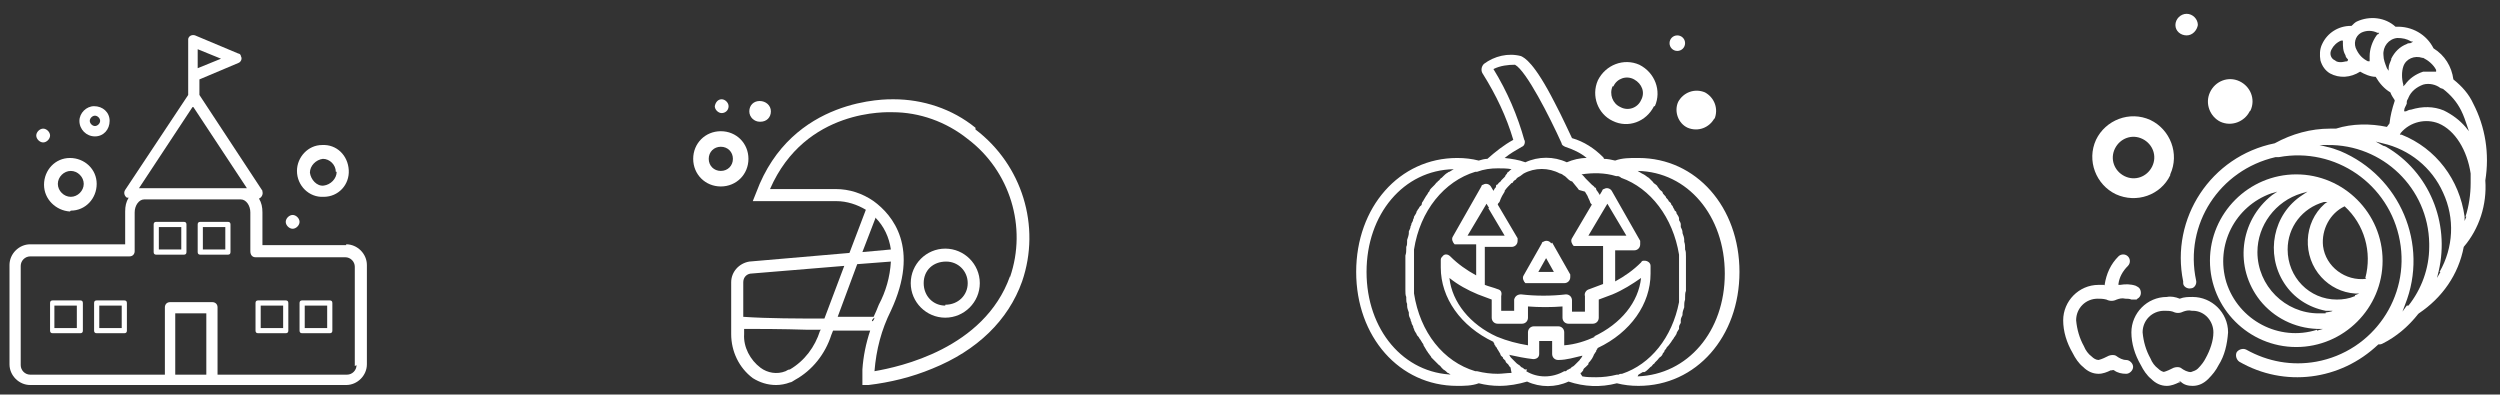 <svg xmlns="http://www.w3.org/2000/svg" viewBox="0 0 289.6 45.7"><rect x="0" y="0" width="289.6" height="45.7" fill="#333333" stroke="none"/><defs><style>      .cls-1 {        fill: #fff;      }    </style></defs><g><g id="Layer_1"><g><g id="Group_494"><path id="Path_961" class="cls-1" d="M40.1,28.4h-9.7v-3.8c0-.6-.1-1.1-.4-1.6.3-.1.5-.5.4-.8,0,0,0-.1,0-.1l-7.3-11.1v-1.8l4.5-1.9c.3-.1.5-.5.3-.8,0-.2-.2-.3-.3-.3l-5-2.1c-.3-.1-.7,0-.8.4,0,0,0,.2,0,.2v4.1c0,0,0,.2,0,.3v1.9l-7.3,11c-.2.3-.1.7.2.9,0,0,.1,0,.2,0-.3.5-.4,1-.4,1.6v3.8H3.5c-1.3,0-2.4,1.1-2.4,2.4v11.5c0,1.3,1.1,2.4,2.4,2.4h36.6c1.3,0,2.4-1.1,2.4-2.4v-11.5c0-1.3-1.1-2.4-2.4-2.4M22.9,5.7l2.7,1.1-2.7,1.1v-2.2ZM22.4,12.4l6.2,9.4h-12.5l6.2-9.4ZM23.9,43.4h-3.6v-7.1h3.6v7.1ZM41.3,42.3c0,.6-.5,1.1-1.1,1.1h-15v-7.8c0-.4-.3-.6-.6-.6h-4.9c-.4,0-.6.3-.6.6h0v7.8H3.5c-.6,0-1.1-.5-1.1-1.1v-11.5c0-.6.5-1.1,1.1-1.1h11.5c.4,0,.6-.3.6-.6,0,0,0,0,0,0,0,0,0-.1,0-.2v-4.3c0-.8.5-1.5,1.1-1.5h11.2c.6,0,1.1.7,1.1,1.5v4.3c0,0,0,.1,0,.2,0,.4.2.7.6.7,0,0,0,0,0,0h10.4c.6,0,1.1.5,1.1,1.1v11.5Z"></path><path id="Path_962" class="cls-1" d="M21.3,25.7h-3.2c-.2,0-.3.1-.3.3v3.2c0,.2.1.3.3.3h3.2c.2,0,.3-.1.3-.3h0v-3.2c0-.2-.1-.3-.3-.3M21,28.9h-2.6v-2.6h2.6v2.6Z"></path><path id="Path_963" class="cls-1" d="M26.4,25.7h-3.2c-.2,0-.3.1-.3.3v3.2c0,.2.1.3.3.3h3.2c.2,0,.3-.1.3-.3h0v-3.2c0-.2-.1-.3-.3-.3M26.1,28.9h-2.6v-2.6h2.6v2.6Z"></path><path id="Path_964" class="cls-1" d="M9.3,34.8h-3.2c-.2,0-.3.1-.3.3v3.2c0,.2.1.3.3.3h3.2c.2,0,.3-.1.3-.3v-3.2c0-.2-.1-.3-.3-.3M8.9,38h-2.6v-2.6h2.6v2.6Z"></path><path id="Path_965" class="cls-1" d="M14.4,34.8h-3.2c-.2,0-.3.1-.3.3v3.2c0,.2.1.3.3.3h3.2c.2,0,.3-.1.3-.3,0,0,0,0,0,0v-3.2c0-.2-.1-.3-.3-.3h0M14.1,38h-2.6v-2.6h2.6v2.6Z"></path><path id="Path_966" class="cls-1" d="M33.1,34.8h-3.2c-.2,0-.3.1-.3.3h0v3.2c0,.2.1.3.3.3h3.2c.2,0,.3-.1.3-.3v-3.2c0-.2-.1-.3-.3-.3M32.8,38h-2.6v-2.6h2.6v2.6Z"></path><path id="Path_967" class="cls-1" d="M38.2,34.8h-3.2c-.2,0-.3.1-.3.3v3.2c0,.2.1.3.3.3h3.2c.2,0,.3-.1.3-.3v-3.2c0-.2-.1-.3-.3-.3h0M37.9,38h-2.6v-2.6h2.6v2.6Z"></path><path id="Path_968" class="cls-1" d="M9.2,14c0,1,.8,1.8,1.8,1.8,0,0,0,0,0,0,1,0,1.7-.8,1.7-1.8s-.8-1.7-1.8-1.7c-.9,0-1.7.8-1.7,1.7M11.6,14c0,.3-.3.6-.6.6-.3,0-.6-.3-.6-.6,0-.3.3-.6.6-.6,0,0,0,0,0,0,.3,0,.6.3.6.6"></path><path id="Path_969" class="cls-1" d="M34.4,19.8c0,1.7,1.4,3.1,3.1,3,0,0,0,0,0,0,1.7,0,3-1.4,2.9-3.1s-1.4-3-3.1-2.9c-1.6,0-2.9,1.4-2.9,3M39,19.9c0,.8-.7,1.5-1.5,1.6s-1.5-.7-1.6-1.5c0-.8.7-1.5,1.5-1.6,0,0,0,0,0,0,.8,0,1.5.7,1.5,1.5"></path><path id="Path_970" class="cls-1" d="M8.2,24.4c1.7,0,3-1.4,3-3.1s-1.4-3-3.1-3c-1.7,0-3,1.4-3,3.1,0,1.7,1.4,3,3,3.1,0,0,0,0,0,0M8.2,19.8c.8,0,1.5.7,1.5,1.5s-.7,1.5-1.5,1.5c-.8,0-1.5-.7-1.5-1.5,0-.8.7-1.5,1.5-1.5,0,0,0,0,0,0"></path><path id="Path_971" class="cls-1" d="M5,16.5c.4,0,.8-.4.8-.8,0-.4-.4-.8-.8-.8-.4,0-.8.4-.8.8,0,.4.4.8.8.8"></path><path id="Path_972" class="cls-1" d="M33.9,26.5c.4,0,.8-.4.8-.8,0-.4-.4-.8-.8-.8-.4,0-.8.4-.8.8,0,.4.4.8.8.8"></path></g><g id="Group_496"><path id="Path_973" class="cls-1" d="M113,14.8c-2.7-2.2-6.1-3.3-9.5-3.3-.6,0-11.8-.3-15.9,10.8l-.4,1h9.7c1.2,0,2.4.4,3.4,1l-1.9,5-11.6,1c-1.2.2-2.1,1.2-2.1,2.4v6c0,2,.9,3.9,2.5,5.1.8.5,1.7.8,2.7.8.5,0,1.1-.1,1.6-.3.2,0,.4-.2.6-.3,2-1.1,3.5-3,4.2-5.2l.2-.5c.9,0,1.7,0,2.3,0s1.5,0,2,0c-.5,1.5-.8,3-.9,4.5v1.8c-.1,0,.7,0,.7,0,2.5-.3,5-.9,7.4-1.9,5.2-2.1,8.8-5.6,10.4-10.1,2.2-6.4,0-13.5-5.4-17.6M101.4,25.2c1,1,1.6,2.3,1.8,3.7l-3.3.3,1.5-3.9ZM86.9,31.7l10.9-.9-2.3,6.1c-3,0-6.5,0-9.4-.2v-4c0-.5.3-.9.8-1M95,38.3c-.6,1.9-1.8,3.5-3.5,4.5-.2,0-.3.1-.5.2-1,.4-2.1.2-2.9-.4-1.2-.9-2-2.4-1.9-3.9v-.6c1.3,0,4.4,0,7.4.1h1.5s0,0,0,0ZM97,36.8l2.3-6.2,3.9-.3c-.1,1.8-.6,3.5-1.4,5-.2.5-.4,1-.6,1.4-.6,0-2.2,0-4.3,0M101,37.2c0-.1.1-.3.3-.4,0,.1-.1.3-.2.4h-.1ZM117,32c-3,8.4-12.8,10.5-15.7,11h0c.2-2.5.8-4.8,1.9-7,3.4-7.3.2-11.1-2-12.7-1.3-.9-2.8-1.4-4.4-1.4h-7.6c4.1-9.4,13.7-8.9,14.2-8.9h0c3.1,0,6.2,1.1,8.7,3.1,4.9,3.7,6.9,10.2,4.9,16"></path><path id="Path_974" class="cls-1" d="M109.5,28.8c-2.2,0-4,1.8-4,4s1.8,4,4,4,4-1.8,4-4c0-2.2-1.8-4-4-4M109.5,35.4c-1.4,0-2.5-1.1-2.5-2.6s1.1-2.5,2.6-2.5c1.4,0,2.5,1.1,2.5,2.5,0,1.4-1.1,2.5-2.6,2.5"></path><path id="Path_975" class="cls-1" d="M86.7,18.4c0-1.8-1.4-3.2-3.2-3.2-1.8,0-3.2,1.4-3.2,3.2,0,1.8,1.4,3.2,3.2,3.2,0,0,0,0,0,0,1.8,0,3.2-1.4,3.2-3.2M82.1,18.4c0-.8.6-1.4,1.4-1.4s1.4.6,1.4,1.4c0,.8-.6,1.4-1.4,1.4,0,0,0,0,0,0-.8,0-1.4-.6-1.4-1.4"></path><path id="Path_976" class="cls-1" d="M83.6,13.1c.4,0,.8-.3.8-.8,0-.4-.4-.8-.8-.8-.4,0-.7.3-.8.8,0,.4.4.8.8.8"></path><path id="Path_977" class="cls-1" d="M88.1,14.1c.7,0,1.2-.5,1.2-1.2,0-.7-.6-1.2-1.3-1.2-.7,0-1.2.5-1.2,1.2,0,.7.6,1.2,1.2,1.2"></path></g><g id="Group_498"><path id="Path_978" class="cls-1" d="M189.6,18.3c-.8,0-1.7,0-2.5.3-.4-.1-.9-.2-1.3-.2,0,0,0-.1-.1-.2-1-1-2.2-1.8-3.6-2.2-.3-.6-1.1-2.4-2-4.1-2.4-4.7-3.5-5.2-3.9-5.4-1.5-.4-3.1,0-4.3.9-.3.3-.4.8-.1,1.2,1.5,2.4,2.7,4.9,3.5,7.6-1.1.6-2.1,1.4-3,2.2,0,0,0,0,0,0-.3,0-.7.1-1,.2-.8-.2-1.6-.3-2.5-.3-6.7,0-11.7,5.7-11.7,13.2s5,13.2,11.7,13.2c.8,0,1.7,0,2.5-.3.8.2,1.6.3,2.4.3,1.1,0,2.2-.2,3.2-.5,1.5.7,3.3.7,4.8,0,1.8.6,3.7.7,5.6.2.8.2,1.6.3,2.5.3,6.7,0,11.7-5.7,11.7-13.2s-5-13.2-11.7-13.2M176.6,16.3c-.8-2.9-2-5.7-3.6-8.3.8-.4,1.7-.5,2.5-.5,1.3.7,4,6,5.4,9.1,0,.2.2.3.4.4.9.3,1.8.7,2.5,1.3-.8,0-1.6.2-2.3.5-1.5-.7-3.3-.7-4.8,0-.8-.3-1.6-.4-2.4-.5.6-.5,1.3-.9,2-1.3.3-.1.4-.5.3-.8M183.6,22.2c.1.2.2.3.3.5h0c.1.3.2.4.3.7,0,0,0,0,0,0,0,.1.1.2.2.3l-2.3,3.9c-.2.3,0,.7.2.9.1,0,.2,0,.3,0h3.1s0,0,0,.1c0,.1,0,.2,0,.3,0,.1,0,.3,0,.5,0,.1,0,.2,0,.3,0,.2,0,.3,0,.5,0,0,0,.2,0,.3,0,.3,0,.5,0,.8s0,.6,0,.9c0,.1,0,.2,0,.3,0,.1,0,.3,0,.4-.5.2-1.1.4-1.6.6h0s0,0,0,0c-.4.1-.6.5-.5.8h0v1.8h-1.5v-1.3c0-.4-.3-.7-.7-.7,0,0,0,0,0,0-1.7.2-3.5.2-5.2,0-.4,0-.7.2-.8.6,0,0,0,0,0,0v1.3h-1.5v-1.7h0c.1-.4,0-.7-.4-.8,0,0,0,0,0,0,0,0,0,0,0,0-.5-.2-1-.3-1.5-.5,0-.1,0-.3,0-.4,0-.1,0-.2,0-.3,0-.3,0-.6,0-.9s0-.5,0-.8c0,0,0-.2,0-.3,0-.2,0-.3,0-.5,0-.1,0-.2,0-.3,0-.2,0-.3,0-.5,0-.1,0-.2,0-.3,0,0,0,0,0-.1h3.1c.4,0,.7-.3.7-.7,0-.1,0-.2,0-.3l-2.3-3.9c0-.1.1-.2.2-.3h0c.1-.3.2-.5.3-.7,0,0,0,0,0,0,.1-.2.2-.3.3-.5,0,0,0,0,0-.1.2-.3.5-.6.8-.9h.1c.1-.2.2-.3.4-.4h0c.1-.2.3-.3.5-.4h0c.1-.1.3-.2.4-.3,1.3-.7,2.9-.7,4.2,0,.1,0,.3.1.4.2h0c.2.1.3.2.5.4,0,0,0,0,0,0,.1.1.2.2.4.3h.1c.3.4.6.7.8,1h0M184.8,39h0c-1.1.5-2.3.9-3.6,1v-1.5c0-.4-.3-.7-.7-.7h-2.8c-.4,0-.7.3-.7.7v1.5c-1.2-.2-2.4-.5-3.6-1h0c-3.1-1.4-5.2-4-5.5-6.8,1,.8,2.1,1.4,3.3,1.9h0c.5.2,1.1.4,1.6.6v2.1c0,.4.3.7.7.7h2.8c.4,0,.7-.3.7-.7v-1.3c1.3.1,2.7.1,4,0v1.3c0,.4.3.7.7.7h2.8c.4,0,.7-.3.7-.7v-2.1c.5-.2,1.1-.4,1.6-.6h0c1.2-.5,2.3-1.2,3.3-1.9-.3,2.8-2.3,5.3-5.5,6.8M172.4,24.1h0l1.9,3.2h-4.3l2.2-3.7.3.5ZM186.5,27.3h-2.5l1.9-3.2.3-.5,2.2,3.7h-1.8ZM168.4,43.4c-5.8-.1-10.1-5.2-10.1-11.9s4.3-11.8,10.1-11.9c0,0,0,0,0,0-.2.1-.3.2-.5.3,0,0-.1,0-.2.1-.2.1-.4.3-.5.4,0,0-.1.1-.2.2-.1,0-.2.2-.3.3,0,0-.2.1-.2.2-.1,0-.2.2-.3.3-.1.1-.3.3-.4.4,0,0-.2.2-.2.3s-.2.2-.2.3c0,0-.1.2-.2.3-.1.2-.2.3-.3.5,0,.1-.2.2-.2.4s-.1.2-.2.3-.1.2-.2.3-.1.2-.2.3c0,.2-.2.4-.3.6,0,0,0,.2-.1.3,0,.2-.1.3-.2.5,0,0,0,.2-.1.3,0,.2-.1.4-.2.6,0,0,0,.1,0,.2,0,.2-.1.5-.2.8,0,0,0,.2,0,.2,0,.2,0,.4-.1.6,0,0,0,.1,0,.2,0,.3,0,.5-.1.8,0,0,0,.1,0,.2,0,.2,0,.5,0,.7,0,0,0,.2,0,.2,0,.3,0,.6,0,.9h0c0,.3,0,.6,0,.9,0,0,0,.2,0,.2,0,.2,0,.5,0,.7,0,0,0,.1,0,.2,0,.3,0,.6.1.8,0,0,0,.1,0,.2,0,.2,0,.4.1.6,0,0,0,.2,0,.2,0,.3.1.5.2.8,0,0,0,0,0,.2,0,.2.1.4.2.6,0,0,0,.2.1.3,0,.2.1.3.2.5,0,0,0,.2.1.3,0,.2.2.4.3.6,0,.1.1.2.2.3s.1.2.2.3.1.2.2.3c0,.1.2.2.2.4.1.2.2.3.3.5,0,0,.1.2.2.3,0,.1.2.2.2.3,0,0,.2.2.2.3.1.1.3.3.4.4,0,0,.2.2.3.3,0,0,.2.2.2.2.1,0,.2.2.3.3,0,0,.1.1.2.2.2.1.4.3.5.4,0,0,.1,0,.2.1.2.1.3.2.5.3,0,0,0,0,0,0M175.1,43.2c-.5,0-1.1.1-1.6.1-.8,0-1.6-.1-2.4-.3,0,0-.1,0-.2,0-3.7-1.1-6.4-4.5-7.1-9,0,0,0,0,0,0,0-.2,0-.3,0-.5,0,0,0,0,0-.2,0-.1,0-.3,0-.4,0,0,0-.1,0-.2,0-.1,0-.3,0-.4,0,0,0-.1,0-.2,0-.2,0-.4,0-.6s0-.4,0-.6c0,0,0-.1,0-.2,0-.1,0-.3,0-.4,0,0,0-.1,0-.2,0-.1,0-.3,0-.4,0,0,0-.1,0-.2,0-.2,0-.3,0-.5,0,0,0,0,0-.1.7-4.5,3.5-7.9,7.1-9h.2c.8-.3,1.6-.4,2.4-.4.5,0,1.1,0,1.6.1,0,0,0,0,0,0-.2.1-.3.3-.5.4h0c0,.1-.1.2-.2.3,0,0,0,.1-.1.2,0,0-.1.1-.2.2s-.1.1-.2.2c0,.1-.2.2-.3.3,0,0-.1.2-.2.2s-.1.1-.1.2-.1.2-.2.3c0,0,0,.1-.1.2h0s-.3-.5-.3-.5c-.2-.3-.6-.4-.9-.2-.1,0-.2.1-.2.2l-3.3,5.8c-.2.3,0,.7.2.9.1,0,.2,0,.3,0h2.2s0,0,0,0,0,0,0,.1c0,.2,0,.5,0,.7,0,0,0,.2,0,.2,0,.2,0,.4,0,.6,0,0,0,.2,0,.2,0,.3,0,.6,0,.8s0,.7,0,1c-1.1-.6-2.1-1.3-3-2.2-.3-.3-.7-.3-.9,0-.1.1-.2.2-.2.4,0,.3,0,.6,0,.9,0,3.5,2.3,6.8,6.1,8.6,0,0,0,.1.1.2,0,0,0,.2.1.2,0,.1.1.2.2.3,0,0,0,.1.1.2.1.2.2.3.3.5h0c0,.2.2.3.3.4,0,0,0,0,0,.1,0,0,.2.2.3.3h0c0,.2.2.3.3.4h0c.1.2.2.3.3.4h0c0,0,0,0,0,.1M176.9,42.8c0,0-.1,0-.2,0-.1,0-.2-.1-.3-.2,0,0-.1,0-.2-.1,0,0-.1-.1-.2-.2,0,0-.2-.1-.3-.2,0,0-.1-.1-.2-.2s-.1-.1-.2-.2-.1-.1-.2-.2c0,0-.2-.2-.2-.3,0,0,0,0-.1-.1h0c.9.2,1.9.4,2.8.5.4,0,.7-.2.7-.6,0,0,0,0,0,0v-1.5h1.5v1.5c0,.4.3.7.7.7,0,0,0,0,0,0,1,0,1.9-.3,2.8-.5h0c0,0,0,.1-.1.2,0,.1-.2.2-.2.3,0,0-.1.1-.2.2s-.1.1-.2.2-.1.1-.2.2c0,0-.2.2-.3.2,0,0-.1.1-.2.2,0,0-.1,0-.2.1-.1,0-.2.1-.3.2,0,0-.1,0-.2,0-1.4.8-3.1.8-4.4,0M183.1,43.3h0c0,0,0-.1,0-.1.1,0,.2-.2.3-.3h0c0-.2.2-.3.3-.4,0,0,0,0,0,0,0,0,.2-.2.3-.3,0,0,0,0,0-.1,0-.1.2-.2.3-.4,0,0,0,0,0,0,.1-.1.2-.3.3-.5,0,0,0-.1.1-.2,0,0,.1-.2.2-.3,0,0,0-.2.1-.2,0,0,0-.1.1-.2,3.8-1.8,6.1-5.1,6.1-8.6,0-.3,0-.6,0-.9,0-.4-.4-.6-.7-.6-.2,0-.3,0-.4.2-.9.9-1.9,1.6-3,2.2,0-.3,0-.7,0-1s0-.6,0-.8c0,0,0-.2,0-.2,0-.2,0-.4,0-.6,0,0,0-.2,0-.2,0-.2,0-.5,0-.7,0,0,0,0,0-.1s0,0,0,0h2.2c.4,0,.7-.3.7-.7,0-.1,0-.3,0-.4l-3.3-5.8c-.2-.3-.6-.4-.9-.2-.1,0-.2.1-.2.2l-.3.5h0c0,0,0-.1-.1-.2,0,0-.1-.2-.2-.3,0,0-.1-.1-.1-.2s-.1-.2-.2-.2c0-.1-.2-.2-.3-.3,0,0-.1-.1-.2-.2s-.1-.1-.2-.2c0,0,0,0-.1-.1,0,0-.1-.1-.2-.2h0c-.2-.2-.3-.4-.5-.5,0,0,0,0,0,0,1.3-.2,2.7-.2,4,.2h.2c.1,0,.3.1.4.2h0c3.4,1.2,6,4.6,6.7,8.9,0,0,0,.1,0,.1,0,.1,0,.3,0,.4,0,0,0,.1,0,.2,0,.1,0,.2,0,.4,0,0,0,.1,0,.2,0,.1,0,.2,0,.4,0,0,0,.1,0,.2,0,.2,0,.3,0,.5h0v.2c0,.2,0,.3,0,.5,0,0,0,.1,0,.2,0,.1,0,.2,0,.4,0,0,0,.1,0,.2,0,.1,0,.2,0,.4,0,0,0,.1,0,.2,0,.1,0,.3,0,.4,0,0,0,0,0,.1,0,.2,0,.4,0,.5h0c-.8,4.1-3.3,7.2-6.6,8.3h0c-.1,0-.3,0-.4.1,0,0-.1,0-.2,0-.8.2-1.6.3-2.4.3-.5,0-1.1,0-1.6-.1M189.8,43.4s0,0,0,0c.2-.1.3-.2.5-.3,0,0,0,0,.2,0,.2-.1.4-.3.5-.4,0,0,.1-.1.2-.2.1,0,.2-.2.3-.3,0,0,.2-.1.2-.2,0,0,.2-.2.3-.3.1-.1.2-.3.4-.4,0,0,.2-.2.2-.3s.2-.2.2-.3.1-.2.2-.3c0-.1.2-.3.3-.4s.2-.3.3-.4c0,0,.1-.2.2-.3s.1-.2.2-.3.1-.2.2-.3c0-.2.2-.4.3-.6,0,0,0-.2,0-.2,0-.2.1-.3.2-.5,0,0,0-.2,0-.3,0-.2.1-.4.2-.6,0,0,0,0,0-.1,0-.3.1-.5.2-.8,0,0,0-.1,0-.2,0-.2,0-.4.1-.7,0,0,0-.1,0-.2,0-.3,0-.6.1-.8,0,0,0,0,0-.2,0-.2,0-.5,0-.7,0,0,0-.1,0-.2,0-.3,0-.6,0-.9s0-.6,0-.9c0,0,0-.1,0-.2,0-.2,0-.5,0-.7,0,0,0-.1,0-.2,0-.3,0-.6-.1-.8,0,0,0-.1,0-.2,0-.2,0-.4-.1-.7,0,0,0-.1,0-.2,0-.3-.1-.5-.2-.8,0,0,0,0,0-.1,0-.2-.1-.4-.2-.6,0,0,0-.2,0-.3,0-.2-.1-.3-.2-.5,0,0,0-.2,0-.2,0-.2-.2-.4-.3-.6,0-.1,0-.2-.2-.3,0-.1-.1-.2-.2-.4,0-.1-.1-.2-.2-.3,0-.2-.2-.3-.3-.4,0-.1-.2-.3-.3-.4,0-.1-.1-.2-.2-.3s-.2-.2-.2-.3-.2-.2-.3-.3c-.1-.1-.2-.3-.3-.4,0-.1-.2-.2-.3-.3,0,0-.2-.1-.2-.2-.1-.1-.2-.2-.3-.3,0,0-.1-.1-.2-.2-.2-.1-.4-.3-.6-.4,0,0,0,0-.2-.1-.2-.1-.3-.2-.5-.3,0,0,0,0,0,0,5.8.1,10.1,5.2,10.1,11.9s-4.3,11.7-10.1,11.9"></path><path id="Path_979" class="cls-1" d="M179.7,28.2c-.2-.3-.6-.4-.9-.2-.1,0-.2.1-.2.2l-2.1,3.7c-.2.3,0,.7.2.9.1,0,.2,0,.3,0h4.2c.4,0,.7-.3.7-.7,0-.1,0-.2,0-.3l-2.1-3.7ZM178.2,31.5l.9-1.6.9,1.6h-1.9Z"></path><path id="Path_980" class="cls-1" d="M191.7,12.3c.8-1.8,0-3.9-1.8-4.8-1.8-.8-3.9,0-4.8,1.8-.8,1.8,0,3.9,1.7,4.7,1.8.9,3.9.1,4.8-1.7,0,0,0,0,0,0M186.9,10c.4-.9,1.5-1.3,2.4-.8s1.3,1.5.8,2.4c-.4.9-1.5,1.3-2.4.8-.9-.4-1.3-1.5-.9-2.4,0,0,0,0,0,0"></path><path id="Path_981" class="cls-1" d="M194.3,5.9c.5,0,.9-.4.9-.9,0-.5-.4-.9-.9-.9s-.9.4-.9.9c0,.5.4.9.9.9"></path><path id="Path_982" class="cls-1" d="M198.6,13.8c.5-1.2,0-2.5-1.1-3.1-1.2-.5-2.5,0-3.1,1.1-.5,1.1,0,2.5,1.1,3,1.2.5,2.5,0,3.1-1.1"></path></g><g id="Group_500"><path id="Path_983" class="cls-1" d="M266,20.2c-5.5,0-10,4.5-10,10,0,5.5,4.5,10,10,10,5.5,0,10-4.5,10-10h0c0-5.5-4.5-10-10-10M268.4,38.2c-4.4,1.4-9.1-1.1-10.5-5.5-1.3-4.3,1-8.8,5.2-10.3l.7-.2-.6.4c-3.8,3-4.4,8.4-1.4,12.2,1.6,2,4,3.2,6.6,3.3h.7s-.7.2-.7.2ZM269.4,36.3c-.3,0-.5,0-.8,0-3.9,0-7.1-3.2-7.1-7.1,0-3.1,2.1-5.9,5.1-6.8l.7-.2-.6.4c-3.4,2.2-4.3,6.8-2.1,10.2,1.1,1.7,2.8,2.8,4.8,3.2h.8c0,.1-.8.2-.8.2ZM272.8,34.3c-.7.3-1.4.4-2.1.4-3.2,0-5.7-2.6-5.7-5.8,0-2.6,1.7-4.8,4.2-5.5h.5c0-.1-.4.2-.4.2-2.5,2.2-2.6,6.1-.4,8.5,1,1.1,2.4,1.8,3.9,1.9h.5s-.5.2-.5.2ZM274.1,32.3h0c0,0,0,0,0,0-2.4.3-4.7-1.4-5-3.8-.2-1.9.8-3.8,2.5-4.6h0s0,0,0,0c2.3,2.1,3.2,5.3,2.4,8.3"></path><path id="Path_984" class="cls-1" d="M286.5,12c-.5-1.1-1.3-2-2.3-2.8h0s0,0,0,0c-.2-1.5-1-2.8-2.3-3.6h0s0,0,0,0c-.8-1.6-2.5-2.6-4.4-2.5h0s0,0,0,0h0c-1.2-1.1-3-1.3-4.5-.6-.2.1-.4.3-.6.5h0s0,0,0,0c0,0,0,0-.1,0-1.4,0-2.7.8-3.3,2.1-.3.6-.3,1.3-.2,1.9h0c.2.7.6,1.2,1.1,1.5,1.1.6,2.4.5,3.5-.2h0s0,0,0,0c.5.3,1.2.6,1.8.6h0s0,0,0,0c.4.7,1,1.4,1.7,1.8h0s0,0,0,0c.1.3.3.6.5.9h0s0,.1,0,.1c-.3.9-.5,1.7-.6,2.6h0s0,0,0,0c-.1.1-.2.3-.3.4h0c0,0,0,0,0,0-1.9-.4-4-.4-5.9.2h0s0,0,0,0c-.2,0-.5,0-.7,0h0c-2.2,0-4.4.6-6.4,1.7h0c-7.4,1.5-12.1,8.7-10.6,16,0,0,0,.1,0,.2,0,.4.5.7.9.6.4,0,.7-.5.6-.9-1.4-6.5,2.7-12.8,9.2-14.3h0c.1,0,.3,0,.4,0h0c6.5-1.2,12.8,3.1,14,9.7,1.2,6.5-3.1,12.8-9.7,14-2.8.5-5.6,0-8.1-1.4h0c-.4-.2-.9,0-1.1.3-.2.4,0,.9.3,1.1h0c5.2,3,11.7,2.2,16.1-2h0s0,0,0,0c.2,0,.3,0,.5-.1,1.6-.8,3-2,4.1-3.4h0c0,0,0,0,.1-.1,2.7-1.8,4.6-4.5,5.2-7.7h0s0,0,0,0c0,0,0,0,0,0,1.8-2.1,2.7-4.9,2.5-7.7.5-3.1,0-6.2-1.4-8.9M271.9,7.1c-.2,0-.5.1-.7.1-.2,0-.5,0-.7-.2-.5-.2-.7-.8-.4-1.3,0,0,0,0,0,0,.2-.4.6-.8,1.1-1h.2c0,0,0,.1,0,.1,0,.6,0,1.1.3,1.6,0,.2.2.4.3.5h0c0,.1-.1.2-.1.2ZM275.5,3.9c0,0-.1.1-.2.2h0c-.5.7-.8,1.6-.8,2.4,0,.1,0,.2,0,.3v.3s-.2,0-.2,0c-.6-.3-1-.7-1.3-1.3-.4-.7-.2-1.6.5-2,0,0,0,0,0,0,.6-.3,1.3-.3,1.9,0h.2c0,0-.1.2-.1.2ZM283,10.3c.9.7,1.6,1.5,2.1,2.5.3.6.5,1.2.7,1.8l.2.6-.4-.5c-.7-.8-1.5-1.4-2.5-1.9-1.2-.5-2.5-.5-3.8-.1-.2,0-.4.1-.6.2h-.2c0,.1,0-.1,0-.1,0-.3.2-.5.3-.8,0,0,0-.1,0-.2,0-.2.2-.4.2-.5.3-.7.9-1.2,1.7-1.5.7-.2,1.5,0,2,.4M280.7,6.7h0c.6.3,1.2.8,1.5,1.4v.2c.1,0-.1,0-.1,0-.5,0-.9,0-1.4,0h0c-.9.3-1.6.8-2.1,1.5l-.2.2v-.2c-.2-.7-.2-1.5,0-2.1.3-.9,1.3-1.3,2.2-1,0,0,0,0,0,0M277,6.9c-.1.3-.3.6-.3,1v.3c0,0-.2-.3-.2-.3-.2-.5-.4-1-.4-1.5-.1-1,.6-1.9,1.6-2,.6,0,1.1.1,1.6.4h.2c0,.1-.3.2-.3.2-.1,0-.3,0-.4.1-.8.3-1.4.9-1.8,1.7M278.8,35.4l-.5.7.3-.8c2.8-7-.6-14.9-7.5-17.8-.5-.2-1.1-.4-1.6-.5l-.8-.2h.9c6.4-.1,11.7,5,11.8,11.4,0,.1,0,.3,0,.4,0,2.5-.9,4.9-2.4,6.8M282.7,31.5l-.4.7.2-.8c1.3-5.6-1.1-11.5-6.1-14.4,0,0-.2-.1-.3-.1l-.9-.5.8.2c3.1.7,5.7,2.8,7,5.7,1.4,3,1.2,6.4-.4,9.2M285.7,25.1l-.2.5v-.5c-.6-4.3-3.3-7.9-7.3-9.5h-.2c0,0,.1-.2.1-.2,1.1-1.3,2.9-1.7,4.4-1.1,1.9.8,3.3,3.1,3.7,5.8,0,.3,0,.6,0,1,0,0,0,0,0,.1,0,1.3-.2,2.7-.6,3.9"></path><path id="Path_986" class="cls-1" d="M252.4,44.2h.2c.4.4.9.5,1.4.5.7,0,1.3-.3,1.8-.8.5-.5.9-1,1.2-1.6.7-1.1,1-2.4,1.1-3.8,0-2.3-1.9-4.1-4.1-4.1-.5,0-1,0-1.5.2h0s0,0,0,0c-.5-.2-1-.3-1.5-.2-2.3,0-4.1,1.9-4.1,4.1,0,1.3.4,2.6,1.1,3.8.3.6.7,1.2,1.2,1.6.5.5,1.1.8,1.8.8.5,0,1-.2,1.4-.4h.2ZM250.8,43.1c-.3,0-.6-.2-.8-.4-.4-.3-.7-.7-.9-1.2-.5-.9-.8-1.9-.9-3,0-1.4,1.1-2.5,2.5-2.5,0,0,0,0,0,0,.3,0,.7,0,1,.1.4.2.8.2,1.2,0h0c.3-.1.6-.2,1-.1h.1c1.4,0,2.4,1.2,2.4,2.5,0,1-.4,2.1-.9,3-.2.4-.5.8-.9,1.2-.2.2-.5.3-.8.4-.4,0-.8-.2-1.2-.5-.2-.1-.5-.1-.8,0-.4.2-.8.4-1.2.5"></path><path id="Path_987" class="cls-1" d="M247.6,34.6c.4-.2.5-.7.3-1.1-.1-.2-.3-.3-.5-.4-.6-.2-1.2-.2-1.8-.1h-.2s0-.1,0-.1c.1-.8.5-1.5,1.1-2.1,0,0,0,0,0,0,.3-.3.3-.8,0-1.1-.3-.3-.8-.3-1.1,0-.9.9-1.4,2-1.6,3.3h0c0,.1-.1,0-.1,0-.2,0-.4,0-.6,0-2.3,0-4.1,1.9-4.1,4.1,0,1.3.4,2.6,1.1,3.8.3.6.7,1.2,1.2,1.6.5.5,1.1.8,1.8.8.5,0,1-.2,1.4-.4h.2c0-.1.2,0,.2,0,.4.3.9.4,1.4.4.4,0,.8-.4.8-.8,0,0,0,0,0,0,0-.4-.4-.8-.8-.8h0c-.4,0-.8-.2-1.2-.5-.2-.1-.5-.1-.8,0-.4.2-.8.4-1.2.5-.3,0-.6-.2-.8-.4-.4-.3-.7-.7-.9-1.2-.5-.9-.8-1.9-.9-3,0-1.4,1.1-2.5,2.5-2.5,0,0,0,0,0,0,.3,0,.6,0,1,.1h0c.4.2.8.2,1.2,0h0c.3-.1.6-.2,1-.1.2,0,.5,0,.7.1.2,0,.4,0,.6,0"></path><path id="Path_988" class="cls-1" d="M251.4,20.2c1.1-2.4,0-5.2-2.3-6.3-2.4-1.1-5.2,0-6.3,2.3-1.1,2.4,0,5.2,2.3,6.3,2.4,1.1,5.2.1,6.3-2.2,0,0,0,0,0,0M245,17.2c.6-1.2,2-1.7,3.2-1.1s1.7,2,1.1,3.2c-.6,1.2-2,1.7-3.2,1.1-1.2-.6-1.7-2-1.1-3.2,0,0,0,0,0,0"></path><path id="Path_989" class="cls-1" d="M253.3,4.1c.7,0,1.2-.6,1.3-1.2,0-.7-.6-1.3-1.3-1.3s-1.3.6-1.3,1.3c0,.7.6,1.2,1.3,1.2"></path><path id="Path_990" class="cls-1" d="M260.7,12.8c.6-1.3,0-2.8-1.3-3.4-1.3-.6-2.8,0-3.4,1.3-.6,1.3,0,2.8,1.2,3.4,1.3.6,2.8,0,3.4-1.2"></path></g></g></g></g></svg>